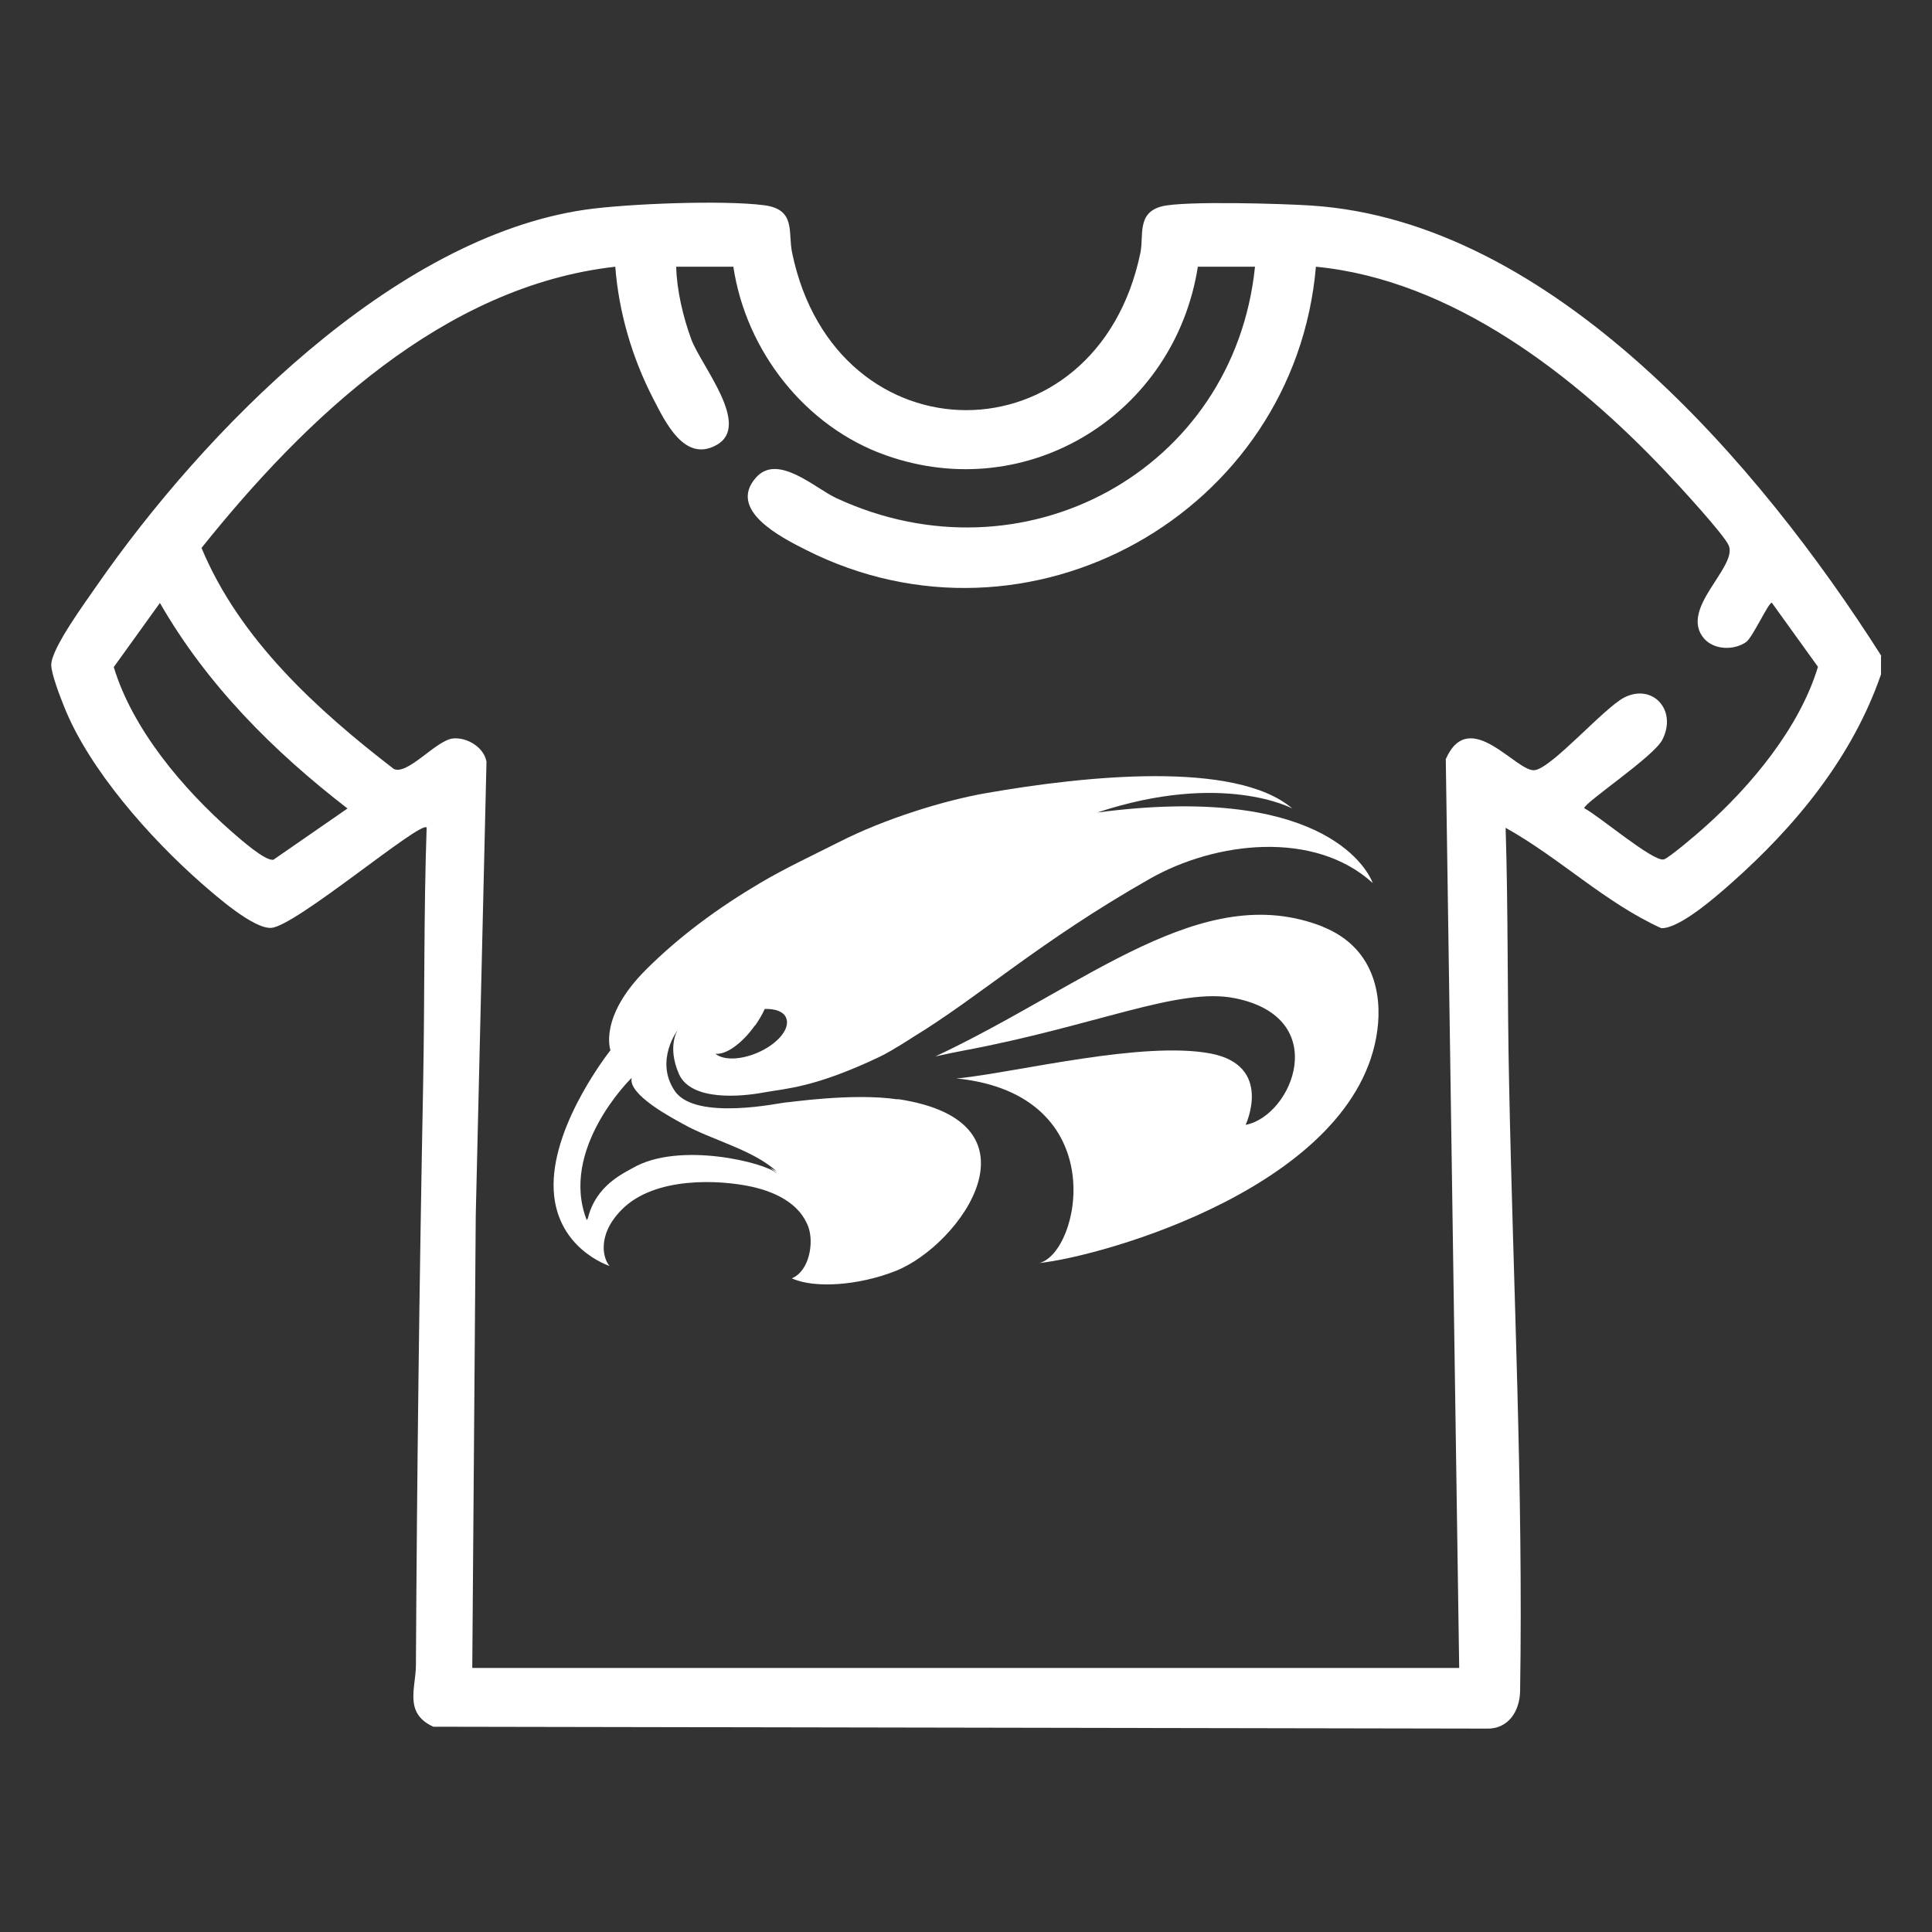<?xml version="1.0" encoding="UTF-8"?>
<svg id="Layer_1" data-name="Layer 1" xmlns="http://www.w3.org/2000/svg" viewBox="0 0 72 72">
  <rect x="0" y="0" width="72" height="72" fill="#333333" stroke="none"/>
  <defs>
    <style>
      .cls-1 {
        fill: #fff;
      }
    </style>
  </defs>
  <path class="cls-1" d="M70.1,24.46v.67c-1.06,3.08-3.18,5.66-5.59,7.79-.54.48-1.93,1.7-2.6,1.67-2.08-.94-3.79-2.62-5.8-3.74.1,3.17.06,6.35.13,9.53.15,7.5.53,15.13.41,22.63-.01.76-.44,1.44-1.26,1.41l-39.24-.07c-1.1-.5-.66-1.43-.65-2.27.04-7.26.13-14.48.27-21.71.06-3.18.02-6.36.13-9.53-.21-.28-4.9,3.7-5.8,3.74-.67.03-2.06-1.2-2.6-1.67-1.9-1.67-4.19-4.24-5.12-6.6-.14-.35-.47-1.2-.47-1.53,0-.62,1.29-2.36,1.7-2.96,3.97-5.72,11.03-12.98,18.23-14.01,1.56-.22,5.13-.36,6.65-.16,1.18.16.87,1,1.03,1.77,1.62,7.82,11.36,7.82,12.98,0,.13-.65-.14-1.49.8-1.73.83-.21,4.52-.1,5.56-.03,9.02.58,16.75,9.7,21.25,16.78ZM17.62,62.16h36.76l-.5-33.87c.89-2.01,2.66.54,3.33.41s2.54-2.29,3.31-2.7c1.06-.55,2,.46,1.43,1.57-.32.63-2.92,2.35-2.91,2.55.53.27,2.55,1.99,2.96,1.91.18-.04,1.27-.97,1.5-1.18,1.76-1.56,3.57-3.74,4.25-6l-1.72-2.39c-.13,0-.71,1.29-.96,1.47-.45.31-1.19.3-1.57-.14-.93-1.1,1.24-2.64.93-3.45-.15-.39-1.92-2.31-2.33-2.74-3.39-3.59-7.98-7.17-13.06-7.66-.79,9.18-10.7,14.75-19.01,10.55-.91-.46-2.94-1.48-1.85-2.7.81-.9,2.19.4,2.98.77,6.97,3.24,14.83-1.01,15.61-8.62h-2.13c-.86,5.48-6.32,8.9-11.62,7.03-3.01-1.06-5.22-3.89-5.69-7.03h-2.13c.02.88.26,1.88.56,2.7.37,1,2.25,3.21.95,3.94-1.2.68-1.92-.86-2.37-1.73-.78-1.51-1.28-3.21-1.41-4.91-6.41.72-11.58,5.68-15.42,10.48,1.42,3.41,4.3,6.03,7.17,8.24.52.23,1.57-1.07,2.2-1.14.53-.05,1.16.33,1.25.87l-.4,16.9-.13,16.86ZM5.96,22.47l-1.72,2.39c.7,2.32,2.58,4.54,4.39,6.13.3.26,1.25,1.11,1.56,1.05l2.76-1.91c-2.76-2.13-5.24-4.61-6.99-7.66Z"/>
  <g>
    <path class="cls-1" d="M33.45,40.97c-1.67-.25-4.09.12-4.21.12s-3.32.7-4.09-.43c-.77-1.13.11-2.28.11-2.28,0,0-.41.6.04,1.64.45,1.03,2.34.85,3.18.69.84-.15,1.89-.18,4.31-1.33.42-.2,1.21-.71,1.22-.72,2.5-1.52,4.72-3.57,8.84-5.91,2.46-1.4,6.14-1.82,8.31.16-.26-.67-2.07-3.71-10.27-2.63,4.68-1.55,7.27-.15,7.27-.15-2.12-1.81-7.75-1.21-11.37-.58-1.58.27-3.81.96-5.5,1.82-.99.5-2,.97-2.95,1.53-1.54.91-3,1.97-4.27,3.24-1.77,1.77-1.32,3-1.32,3,0,0-2.12,2.66-2.12,5.02s2.09,3.02,2.09,3.02c-.22-.22-.52-1.13.46-2.11,1.24-1.24,3.65-1.1,4.81-.85.88.19,1.82.62,2.14,1.52.2.57.04,1.62-.62,1.9.82.38,2.47.28,3.88-.28,2.42-.97,5.68-5.56.07-6.4ZM28.14,38.22c.15-.21.27-.42.36-.62.4-.01.71.1.8.34.16.4-.33.98-1.09,1.3-.64.27-1.26.27-1.55.03.38.05.99-.37,1.47-1.05ZM28.93,43.72c-.38-.38-3.63-1.21-5.37-.18-.1.06-.45.22-.81.52-.36.3-.71.75-.85,1.38,0-.01,0-.03-.01-.04,0,.03-.02.05-.02.08-1.04-2.64,1.63-5.27,1.63-5.27,0,0,0,0,0,0,.02-.02.04-.04.04-.04-.14.63,1.52,1.5,1.92,1.72,1.06.6,2.64.96,3.52,1.8-.05-.05-.14-.1-.28-.16.08.06.17.12.24.19Z"/>
    <path class="cls-1" d="M49.31,34.54c-4.5-1.79-8.8,2.17-14.45,4.83.37-.08.73-.16,1.06-.22,4.92-.92,8.01-2.37,10.1-1.95,3.64.73,2.14,4.39.4,4.72,0,0,1.05-2.21-1.31-2.66-2.51-.47-7.09.67-9.33.92-.05,0-.09,0-.13.01,5.86.6,4.61,6.51,3.08,6.88,2.37-.25,11.84-2.9,12.6-8.68.18-1.35-.14-3.09-2.03-3.85Z"/>
  </g>
</svg>